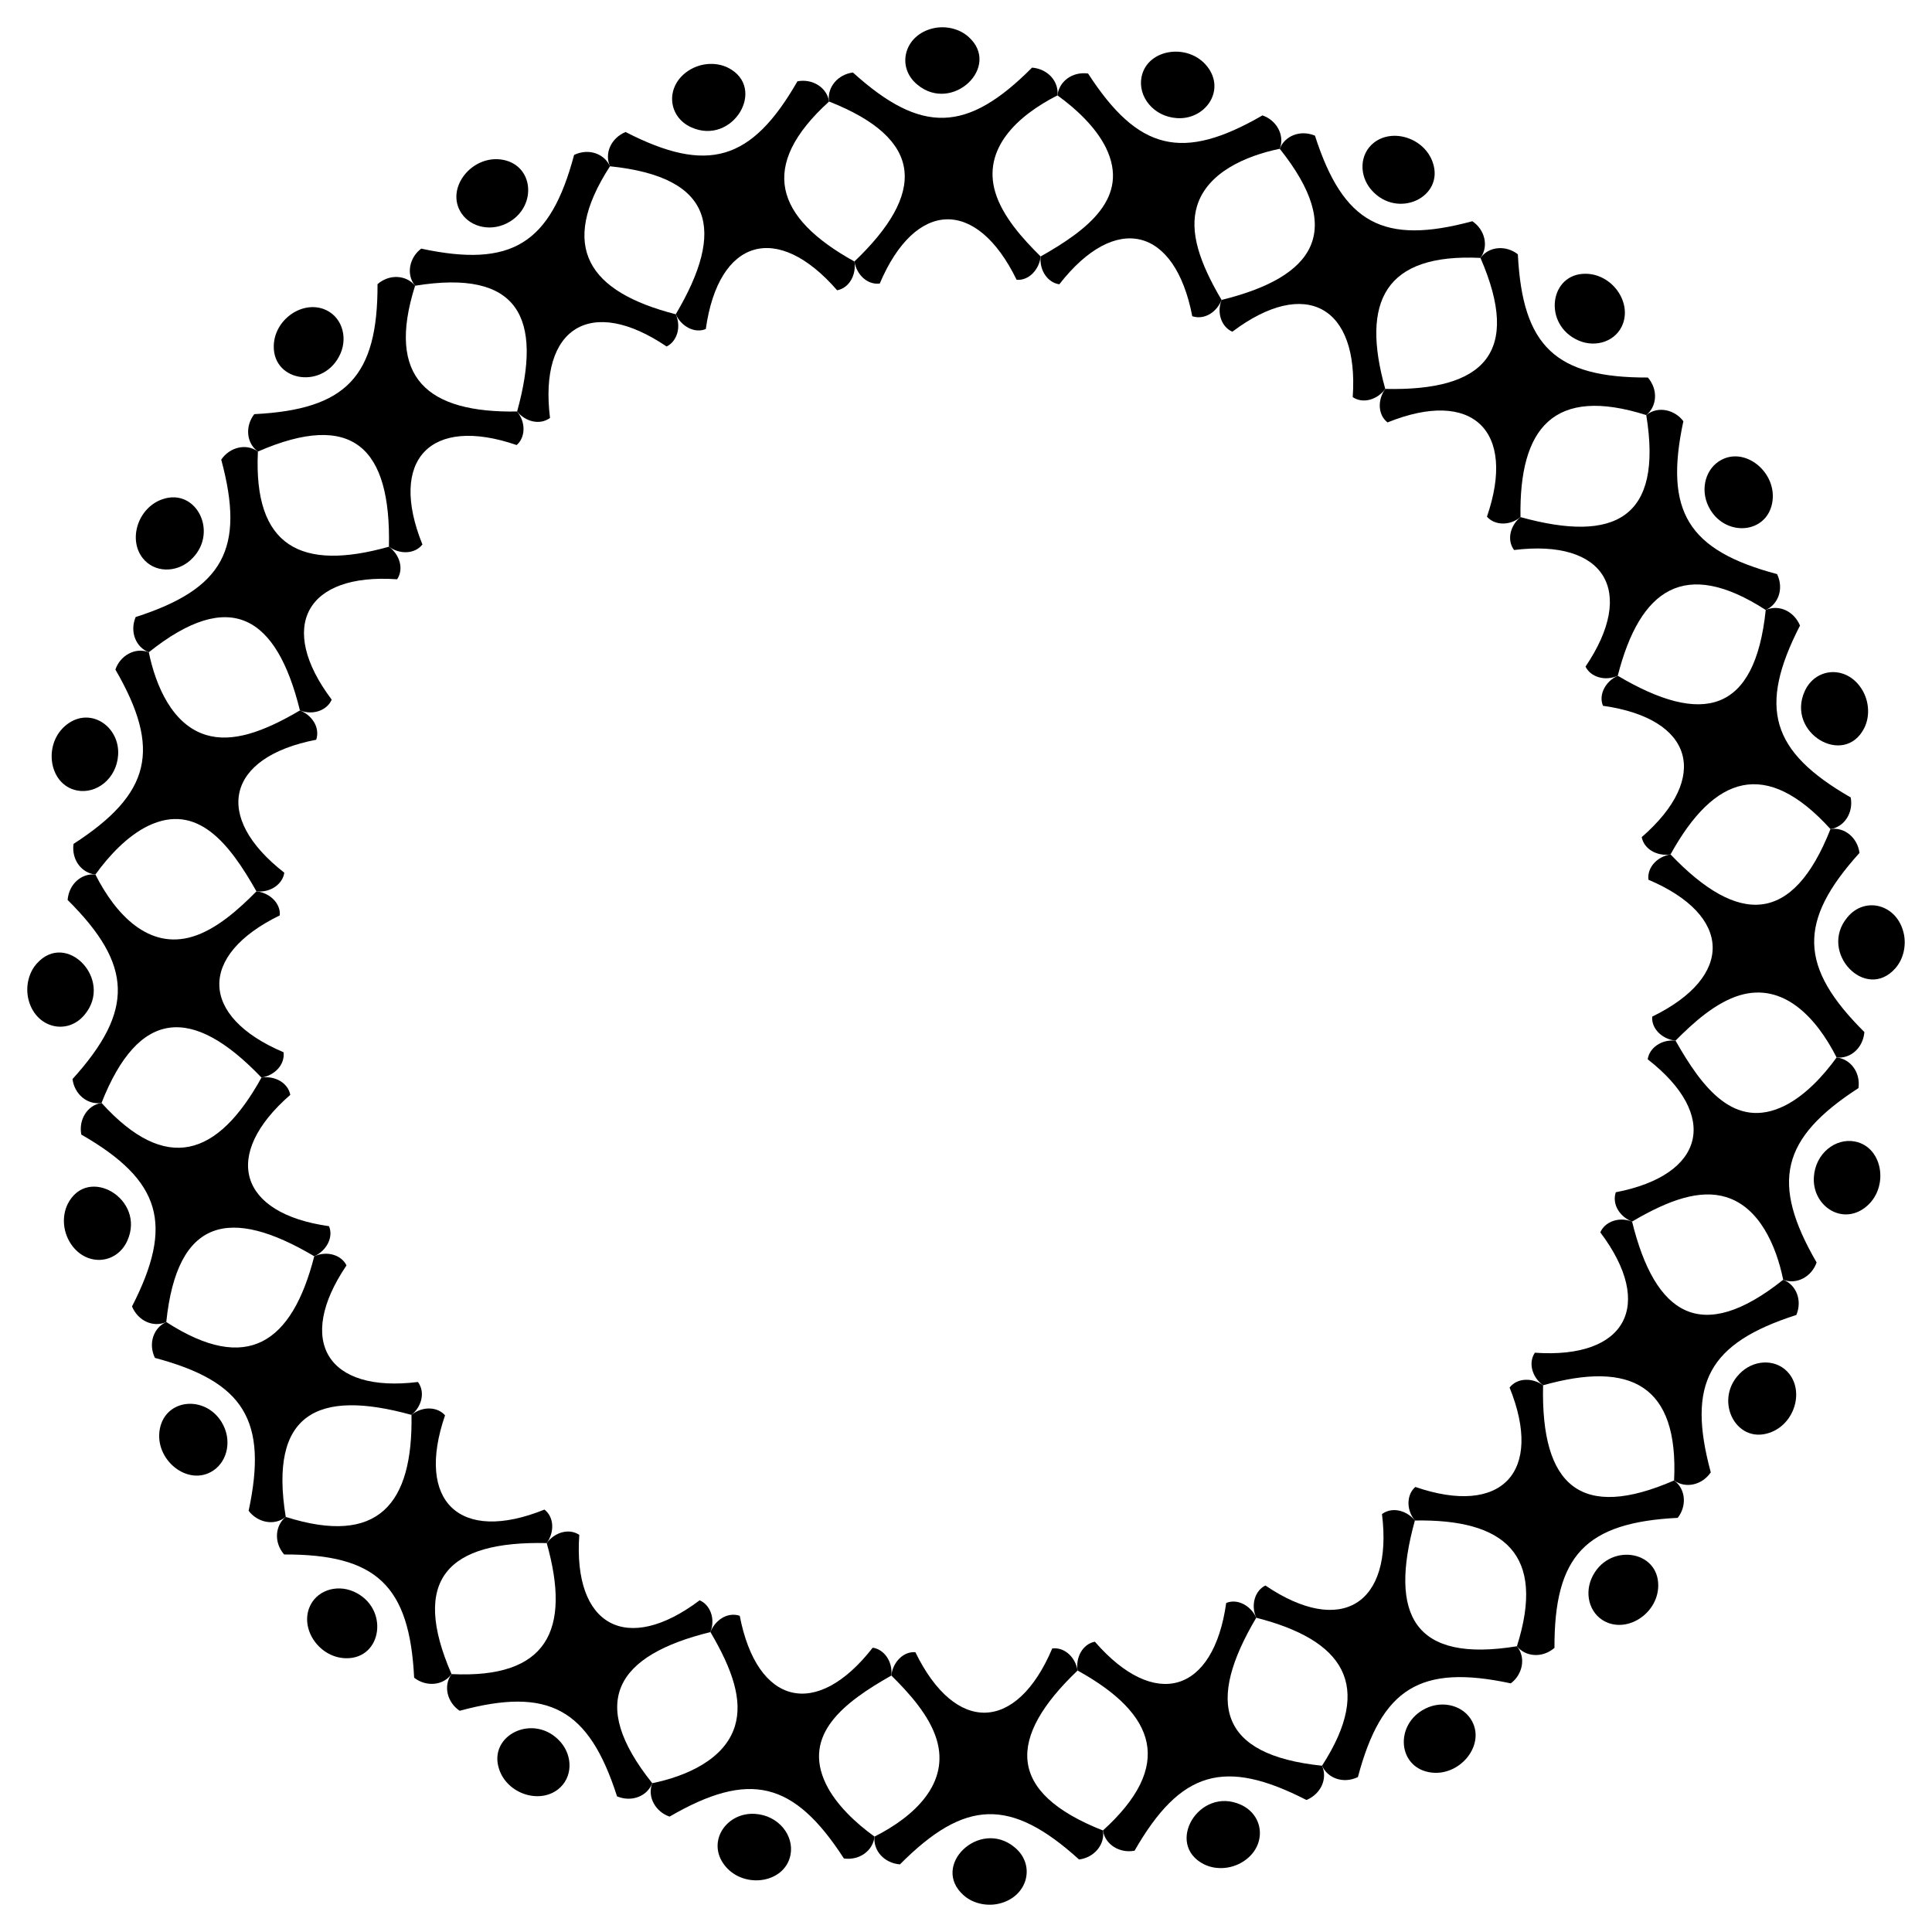 <?xml version="1.0" encoding="utf-8"?>

<!DOCTYPE svg PUBLIC "-//W3C//DTD SVG 1.1//EN" "http://www.w3.org/Graphics/SVG/1.1/DTD/svg11.dtd">
<svg version="1.1" id="Layer_1" xmlns="http://www.w3.org/2000/svg" xmlns:xlink="http://www.w3.org/1999/xlink" x="0px" y="0px"
	 viewBox="0 0 1646.494 1646.494" enable-background="new 0 0 1646.494 1646.494" xml:space="preserve">
<g>
	<g>
		<path d="M1408.053,866.388c69.94-34.084,68.502-86.227-3.203-116.649c-1.325-10.695,7.797-19.837,18.814-21.588
			c57.793,60.548,104.078,60.185,136.311-21.59c12.178-1.938,23.137,7.603,24.72,20.327c-52.855,58.429-51.455,97.34,4.171,152.653
			c-1.102,13.518-11.792,22.907-23.669,21.66c-17.39-34.343-45.499-64.149-82.684-52.955c-20.448,6.139-39.577,23.409-54.58,38.616
			C1416.555,885.665,1407.191,876.596,1408.053,866.388z"/>
		<path d="M1574.281,781.875c14.965-18.407,42.625-11.361,48.17,13.762c2.129,9.602,0.077,21.313-7.182,29.551
			C1590.012,853.873,1549.589,811.631,1574.281,781.875z"/>
	</g>
	<g>
		<path d="M1377,1016.076c76.411-14.721,88.615-65.505,27.225-113.3c1.215-9.344,11.338-17.2,23.71-15.916
			c22.937,40.535,50.282,76.1,92.451,55.74c17.691-8.661,33.304-25.444,44.809-41.399c11.402,1.184,20.489,12.147,18.654,26.082
			c-66.056,42.755-75.126,80.533-35.705,148.588c-3.831,11.566-16.493,19.358-28.454,14.752
			c-5.995-29.115-20.258-61.78-48.683-70.445c-22.122-6.75-48.333,2.114-80.115,20.869
			C1380.874,1037.188,1373.521,1026.746,1377,1016.076z"/>
		<path d="M1545.832,1003.019c1.287-20.107,18.506-33.432,35.012-30.187c25.019,4.92,29.628,42.216,6.984,57.453
			C1567.981,1043.562,1544.264,1026.613,1545.832,1003.019z"/>
	</g>
	<g>
		<path d="M1308.058,1152.813c77.631,5.454,102.587-40.382,55.765-102.556c3.591-8.627,15.255-13.749,27.071-9.209
			c19.59,79.619,58.81,105.443,128.798,49.576c10.97,4.214,16.458,17.423,11.203,30.013c-74.872,24.054-93.47,58.233-72.932,134.13
			c-7.15,10.613-21.261,14.19-31.262,6.916c3.975-81.46-37.113-102.112-111.653-81.12
			C1305.877,1173.89,1302.139,1161.625,1308.058,1152.813z"/>
		<path d="M1484.482,1168.855c12.155-10.702,30.568-10.516,40.427,2.037c12.523,16.023,3.999,43.005-16.865,50.143
			C1478.534,1231.234,1459.301,1191.113,1484.482,1168.855z"/>
	</g>
	<g>
		<path d="M1206.193,1267.216c73.592,25.314,109.485-12.573,80.305-84.728c6.621-8.452,19.502-8.491,28.552-1.926
			c-1.956,86.325,32.468,115.546,111.651,81.121c9.93,7.203,11.039,21.686,3.083,31.868
			c-78.548,3.922-105.287,32.188-105.028,110.811c-10.513,9.028-24.744,7.583-32.006-1.38c25-78.841-10.873-108.475-86.95-107.174
			C1197.939,1286.106,1199.004,1273.376,1206.193,1267.216z"/>
		<path d="M1356.273,1345.319c13.396-30.83,57.483-24.914,56.908,6.285c-0.338,21.905-23.246,38.539-42.478,31.535
			C1355.611,1377.596,1349.898,1360.079,1356.273,1345.319z"/>
	</g>
	<g>
		<path d="M1078.416,1351.213c64.435,43.622,108.952,16.302,99.342-60.904c9.016-6.56,21.228-2.9,28.043,5.497
			c-22.398,80.971-0.573,121.436,86.951,107.174c8.162,10.056,4.442,24.499-5.238,31.619
			c-76.943-16.468-110.045,3.876-130.282,79.874c-12.69,6.053-25.923,0.793-30.57-9.682
			c44.574-68.936,18.144-107.139-56.056-126.114C1065.619,1367.439,1069.791,1355.312,1078.416,1351.213z"/>
		<path d="M1212,1457.611c14.851-9.096,32.996-5.13,41.176,7.034c14.454,21.498-9.304,50.795-35.645,45.596
			C1191.691,1505.096,1189.074,1471.525,1212,1457.611z"/>
	</g>
	<g>
		<path d="M933.062,1399.1c51.071,58.77,101.123,44.079,111.93-33c9.544-4.017,21.028,2.282,25.614,12.581
			c-42.43,71.583-32.956,116.872,56.055,126.112c4.841,10.872-0.728,23.961-13.286,29.205
			c-69.813-35.819-107.242-25.103-146.47,43.206c-12.584,2.425-25.048-5.043-26.97-17.229
			c60.627-54.984,45.936-99.014-21.59-136.311C916.597,1412.58,922.539,1401.135,933.062,1399.1z"/>
		<path d="M1057.476,1538.031c19.442,8.828,22.042,33.295,4.404,46.759c-10.828,8.221-25.06,9.283-35.734,4.044
			C992.242,1571.755,1022.013,1521.95,1057.476,1538.031z"/>
	</g>
	<g>
		<path d="M780.106,1408.053c34.084,69.94,86.227,68.502,116.649-3.203c10.695-1.325,19.837,7.797,21.588,18.814
			c-60.019,57.287-60.801,103.837,21.59,136.312c1.938,12.18-7.605,23.138-20.327,24.72c-58.431-52.856-97.344-51.453-152.653,4.171
			c-13.547-1.107-22.905-11.816-21.66-23.67c34.343-17.39,64.149-45.499,52.955-82.685c-6.149-20.479-23.444-39.603-38.615-54.58
			C760.829,1416.56,769.896,1407.191,780.106,1408.053z"/>
		<path d="M864.619,1574.281c18.382,14.944,11.389,42.618-13.762,48.17c-9.602,2.129-21.313,0.077-29.551-7.182
			C792.62,1590.011,834.862,1549.589,864.619,1574.281z"/>
	</g>
	<g>
		<path d="M630.418,1377c14.721,76.411,65.505,88.615,113.3,27.225c9.478,1.233,17.184,11.497,15.916,23.71
			c-40.414,22.869-76.121,50.212-55.739,92.452c8.661,17.691,25.444,33.305,41.399,44.81c-1.183,11.394-12.14,20.49-26.083,18.654
			c-42.755-66.056-80.533-75.126-148.588-35.705c-11.542-3.823-19.364-16.468-14.753-28.453
			c29.026-5.977,61.767-20.213,70.445-48.683c6.75-22.122-2.114-48.334-20.869-80.115
			C609.306,1380.875,619.753,1373.522,630.418,1377z"/>
		<path d="M643.475,1545.832c20.116,1.287,33.431,18.514,30.187,35.012c-4.92,25.019-42.212,29.626-57.453,6.984
			C602.932,1567.981,619.881,1544.264,643.475,1545.832z"/>
	</g>
	<g>
		<path d="M493.681,1308.058c-5.454,77.631,40.381,102.587,102.556,55.766c8.627,3.592,13.749,15.254,9.209,27.07
			c-80.135,19.717-105.134,59.197-49.576,128.799c-4.215,10.97-17.423,16.458-30.013,11.203
			c-24.055-74.874-58.234-93.469-134.13-72.932c-10.617-7.153-14.189-21.265-6.917-31.262
			c81.458,3.975,102.113-37.109,81.12-111.652C472.592,1305.894,484.872,1302.132,493.681,1308.058z"/>
		<path d="M477.639,1484.482c10.721,12.182,10.492,30.585-2.038,40.427c-16.117,12.591-43.048,3.875-50.143-16.866
			C415.286,1478.602,455.321,1459.243,477.639,1484.482z"/>
	</g>
	<g>
		<path d="M379.278,1206.193c-25.314,73.592,12.573,109.485,84.728,80.305c8.448,6.618,8.495,19.499,1.926,28.552
			c-84.634-1.917-116.165,31.038-81.121,111.653c-7.257,10.003-21.786,10.976-31.868,3.083
			c-3.922-78.548-32.189-105.287-110.811-105.028c-9.028-10.513-7.583-24.744,1.38-32.006c78.839,25,108.474-10.87,107.173-86.95
			C360.365,1197.959,373.103,1198.986,379.278,1206.193z"/>
		<path d="M301.176,1356.273c30.815,13.389,24.925,57.48-6.285,56.909c-21.902-0.338-38.539-23.241-31.535-42.479
			C268.873,1355.667,286.353,1349.876,301.176,1356.273z"/>
	</g>
	<g>
		<path d="M295.281,1078.416c-43.623,64.436-16.299,108.954,60.904,99.342c6.557,9.012,2.901,21.226-5.498,28.043
			c-80.632-22.304-121.488-0.889-107.174,86.951c-10.123,8.216-24.559,4.359-31.619-5.239
			c16.468-76.941-3.874-110.044-79.874-130.282c-6.055-12.693-0.792-25.924,9.681-30.57
			c69.059,44.654,107.223,17.822,126.114-56.055C279.021,1065.633,291.173,1069.767,295.281,1078.416z"/>
		<path d="M188.883,1212.001c9.059,14.783,5.191,32.955-7.035,41.176c-21.481,14.443-50.798-9.288-45.596-35.644
			C141.385,1191.767,174.937,1189.021,188.883,1212.001z"/>
	</g>
	<g>
		<path d="M247.394,933.062c-58.745,51.048-44.112,101.118,33.001,111.93c4.016,9.541-2.278,21.026-12.581,25.614
			c-71.583-42.43-116.872-32.956-126.112,56.055c-10.871,4.841-23.961-0.729-29.205-13.285
			c35.811-69.796,25.118-107.234-43.206-146.471c-2.425-12.584,5.042-25.048,17.229-26.97
			c54.984,60.627,99.012,45.938,136.311-21.59C233.97,916.588,245.376,922.586,247.394,933.062z"/>
		<path d="M108.464,1057.476c-8.816,19.416-33.277,22.067-46.759,4.405c-8.226-10.834-9.28-25.065-4.044-35.733
			C74.684,992.345,124.57,1021.957,108.464,1057.476z"/>
	</g>
	<g>
		<path d="M238.441,780.106c-69.88,34.055-68.562,86.201,3.203,116.649c1.325,10.695-7.798,19.837-18.814,21.588
			c-59.177-61.998-104.752-58.476-136.311,21.59c-12.176,1.937-23.138-7.603-24.72-20.327
			c52.853-58.428,51.456-97.338-4.171-152.653c1.107-13.547,11.817-22.905,23.67-21.66c17.394,34.351,45.504,64.148,82.684,52.955
			c20.459-6.143,39.565-23.406,54.58-38.615C229.78,760.813,239.312,769.795,238.441,780.106z"/>
		<path d="M72.213,864.619c-14.957,18.397-42.621,11.374-48.17-13.762c-2.125-9.585-0.086-21.304,7.182-29.551
			C56.485,792.618,96.907,834.859,72.213,864.619z"/>
	</g>
	<g>
		<path d="M269.495,630.418c-76.411,14.721-88.615,65.505-27.225,113.3c-1.226,9.429-11.438,17.19-23.71,15.916
			c-22.946-40.551-50.277-76.091-92.452-55.74c-17.695,8.663-33.307,25.449-44.809,41.399c-11.405-1.184-20.489-12.15-18.654-26.082
			c66.056-42.755,75.126-80.532,35.705-148.588c3.83-11.553,16.475-19.361,28.453-14.753c6.001,29.114,20.252,61.779,48.683,70.445
			c22.122,6.75,48.333-2.114,80.115-20.869C265.576,609.289,272.982,619.711,269.495,630.418z"/>
		<path d="M100.663,643.475c-1.287,20.115-18.513,33.431-35.012,30.187c-25.002-4.917-29.645-42.204-6.984-57.453
			C78.621,602.859,102.222,620.028,100.663,643.475z"/>
	</g>
	<g>
		<path d="M338.436,493.681c-77.655-5.455-102.574,40.398-55.765,102.557c-3.591,8.628-15.254,13.748-27.07,9.209
			c-19.767-80.338-59.346-105.015-128.798-49.577c-10.97-4.215-16.458-17.423-11.203-30.013
			c74.874-24.057,93.47-58.233,72.932-134.13c7.151-10.615,21.262-14.191,31.263-6.917c-3.975,81.458,37.11,102.113,111.652,81.12
			C340.587,472.581,344.375,484.853,338.436,493.681z"/>
		<path d="M162.013,477.639c-12.142,10.69-30.561,10.527-40.429-2.038c-12.59-16.116-3.872-43.049,16.866-50.143
			C167.889,415.288,187.259,455.315,162.013,477.639z"/>
	</g>
	<g>
		<path d="M440.301,379.278c-73.592-25.314-109.485,12.573-80.305,84.728c-6.618,8.448-19.499,8.495-28.552,1.926
			c1.913-84.44-30.878-116.237-111.651-81.121c-10.006-7.259-10.973-21.789-3.083-31.868
			c78.548-3.922,105.287-32.189,105.028-110.811c10.513-9.028,24.744-7.583,32.006,1.38c-25,78.839,10.87,108.474,86.95,107.173
			C448.555,360.387,447.49,373.118,440.301,379.278z"/>
		<path d="M290.221,301.175c-13.444,30.942-57.482,24.818-56.909-6.285c0.338-21.902,23.241-38.539,42.479-31.535
			C290.856,268.887,296.608,286.389,290.221,301.175z"/>
	</g>
	<g>
		<path d="M568.079,295.281c-64.434-43.622-108.952-16.302-99.342,60.904c-9.012,6.557-21.225,2.902-28.043-5.498
			c22.057-79.74,1.712-121.623-86.951-107.174c-8.215-10.122-4.361-24.558,5.239-31.619c76.941,16.468,110.044-3.874,130.282-79.874
			c12.693-6.055,25.924-0.793,30.57,9.681c-44.653,69.059-18.012,107.174,56.055,126.114
			C580.866,279.029,576.72,291.177,568.079,295.281z"/>
		<path d="M434.493,188.883c-14.84,9.089-32.985,5.147-41.176-7.034c-14.454-21.497,9.302-50.795,35.645-45.596
			C454.733,141.384,457.469,174.939,434.493,188.883z"/>
	</g>
	<g>
		<path d="M713.433,247.394c-51.048-58.745-101.118-44.112-111.93,33.001c-9.541,4.016-21.026-2.278-25.614-12.581
			c42.617-71.902,32.591-116.91-56.054-126.112c-4.852-10.897,0.754-23.972,13.286-29.205
			c69.796,35.811,107.234,25.118,146.471-43.206c12.584-2.425,25.048,5.042,26.97,17.229
			c-60.627,54.984-45.938,99.012,21.59,136.311C729.904,233.942,723.934,245.37,713.433,247.394z"/>
		<path d="M589.017,108.464c-19.442-8.828-22.041-33.295-4.404-46.759c10.833-8.226,25.065-9.279,35.733-4.044
			C654.166,74.693,624.538,124.563,589.017,108.464z"/>
	</g>
	<g>
		<path d="M866.388,238.441c-34.055-69.88-86.201-68.562-116.649,3.203c-10.695,1.325-19.837-7.798-21.588-18.814
			c60.744-57.98,59.961-104.167-21.59-136.311c-1.937-12.176,7.603-23.138,20.327-24.72c58.428,52.853,97.338,51.456,152.653-4.171
			c13.547,1.107,22.905,11.817,21.66,23.67c-34.353,17.395-64.148,45.505-52.955,82.685c6.128,20.411,23.341,39.509,38.616,54.58
			C885.664,229.949,876.59,239.303,866.388,238.441z"/>
		<path d="M781.875,72.213c-18.397-14.957-11.374-42.621,13.762-48.17c9.585-2.125,21.304-0.086,29.551,7.182
			C853.879,56.487,811.636,96.908,781.875,72.213z"/>
	</g>
	<g>
		<path d="M1016.076,269.495c-14.721-76.411-65.505-88.615-113.3-27.225c-9.449-1.229-17.188-11.459-15.916-23.71
			c40.554-22.946,76.089-50.28,55.74-92.452c-8.663-17.695-25.449-33.307-41.399-44.809c1.184-11.405,12.15-20.489,26.082-18.654
			c42.75,66.049,80.523,75.13,148.588,35.705c11.552,3.83,19.365,16.476,14.753,28.453c-29.128,6.004-61.777,20.256-70.445,48.683
			c-6.75,22.122,2.114,48.333,20.869,80.115C1037.207,265.581,1026.778,272.979,1016.076,269.495z"/>
		<path d="M1003.019,100.663c-20.115-1.287-33.431-18.513-30.187-35.012c4.916-25.002,42.204-29.646,57.453-6.984
			C1043.657,78.654,1026.416,102.219,1003.019,100.663z"/>
	</g>
	<g>
		<path d="M1152.813,338.436c5.454-77.631-40.382-102.587-102.556-55.765c-8.628-3.591-13.749-15.254-9.209-27.07
			c79.781-19.63,105.348-58.929,49.577-128.798c4.214-10.97,17.423-16.458,30.013-11.203c24.049,74.855,58.216,93.474,134.13,72.932
			c10.616,7.152,14.19,21.262,6.917,31.262c-81.459-3.975-102.113,37.11-81.12,111.652
			C1173.943,340.547,1161.67,344.394,1152.813,338.436z"/>
		<path d="M1168.855,162.013c-10.754-12.219-10.456-30.615,2.038-40.428c16.116-12.59,43.049-3.872,50.143,16.866
			C1231.219,167.925,1191.141,187.216,1168.855,162.013z"/>
	</g>
	<g>
		<path d="M1267.216,440.301c25.314-73.591-12.572-109.485-84.729-80.305c-8.427-6.608-8.515-19.472-1.925-28.552
			c84.442,1.913,116.237-30.879,81.121-111.652c7.257-10.003,21.786-10.976,31.868-3.083
			c3.922,78.548,32.189,105.287,110.811,105.028c9.028,10.514,7.583,24.744-1.38,32.006c-78.84-25-108.475,10.869-107.174,86.95
			C1286.111,448.55,1273.379,447.493,1267.216,440.301z"/>
		<path d="M1345.318,290.221c-30.838-13.399-24.903-57.483,6.285-56.908c21.902,0.338,38.539,23.241,31.535,42.479
			C1377.621,290.821,1360.142,296.622,1345.318,290.221z"/>
	</g>
	<g>
		<path d="M1351.213,568.079c43.62-64.432,16.304-108.954-60.904-99.342c-6.557-9.012-2.902-21.226,5.498-28.043
			c80.46,22.257,121.517,1.054,107.176-86.951c10.082-8.183,24.524-4.411,31.619,5.239c-16.468,76.943,3.876,110.044,79.874,130.282
			c6.046,12.674,0.81,25.916-9.682,30.57c-69.06-44.653-107.172-18.012-126.113,56.055
			C1367.474,580.863,1355.322,576.726,1351.213,568.079z"/>
		<path d="M1457.612,434.494c-9.086-14.835-5.148-32.984,7.034-41.176c21.521-14.472,50.79,9.334,45.596,35.644
			C1505.111,454.718,1471.561,457.478,1457.612,434.494z"/>
	</g>
	<g>
		<path d="M1399.1,713.433c58.745-51.049,44.112-101.118-33.001-111.93c-4.02-9.549,2.291-21.031,12.582-25.614
			c71.836,42.578,116.918,32.508,126.112-56.055c10.871-4.841,23.961,0.729,29.205,13.285
			c-35.81,69.795-25.12,107.233,43.206,146.471c2.425,12.584-5.043,25.048-17.229,26.97
			c-54.998-60.645-99.016-45.917-136.311,21.589C1412.581,729.897,1401.137,723.955,1399.1,713.433z"/>
		<path d="M1538.03,589.017c8.805-19.393,33.264-22.083,46.759-4.405c8.212,10.815,9.289,25.046,4.044,35.734
			C1571.746,654.276,1521.954,624.466,1538.03,589.017z"/>
	</g>
</g>
</svg>
